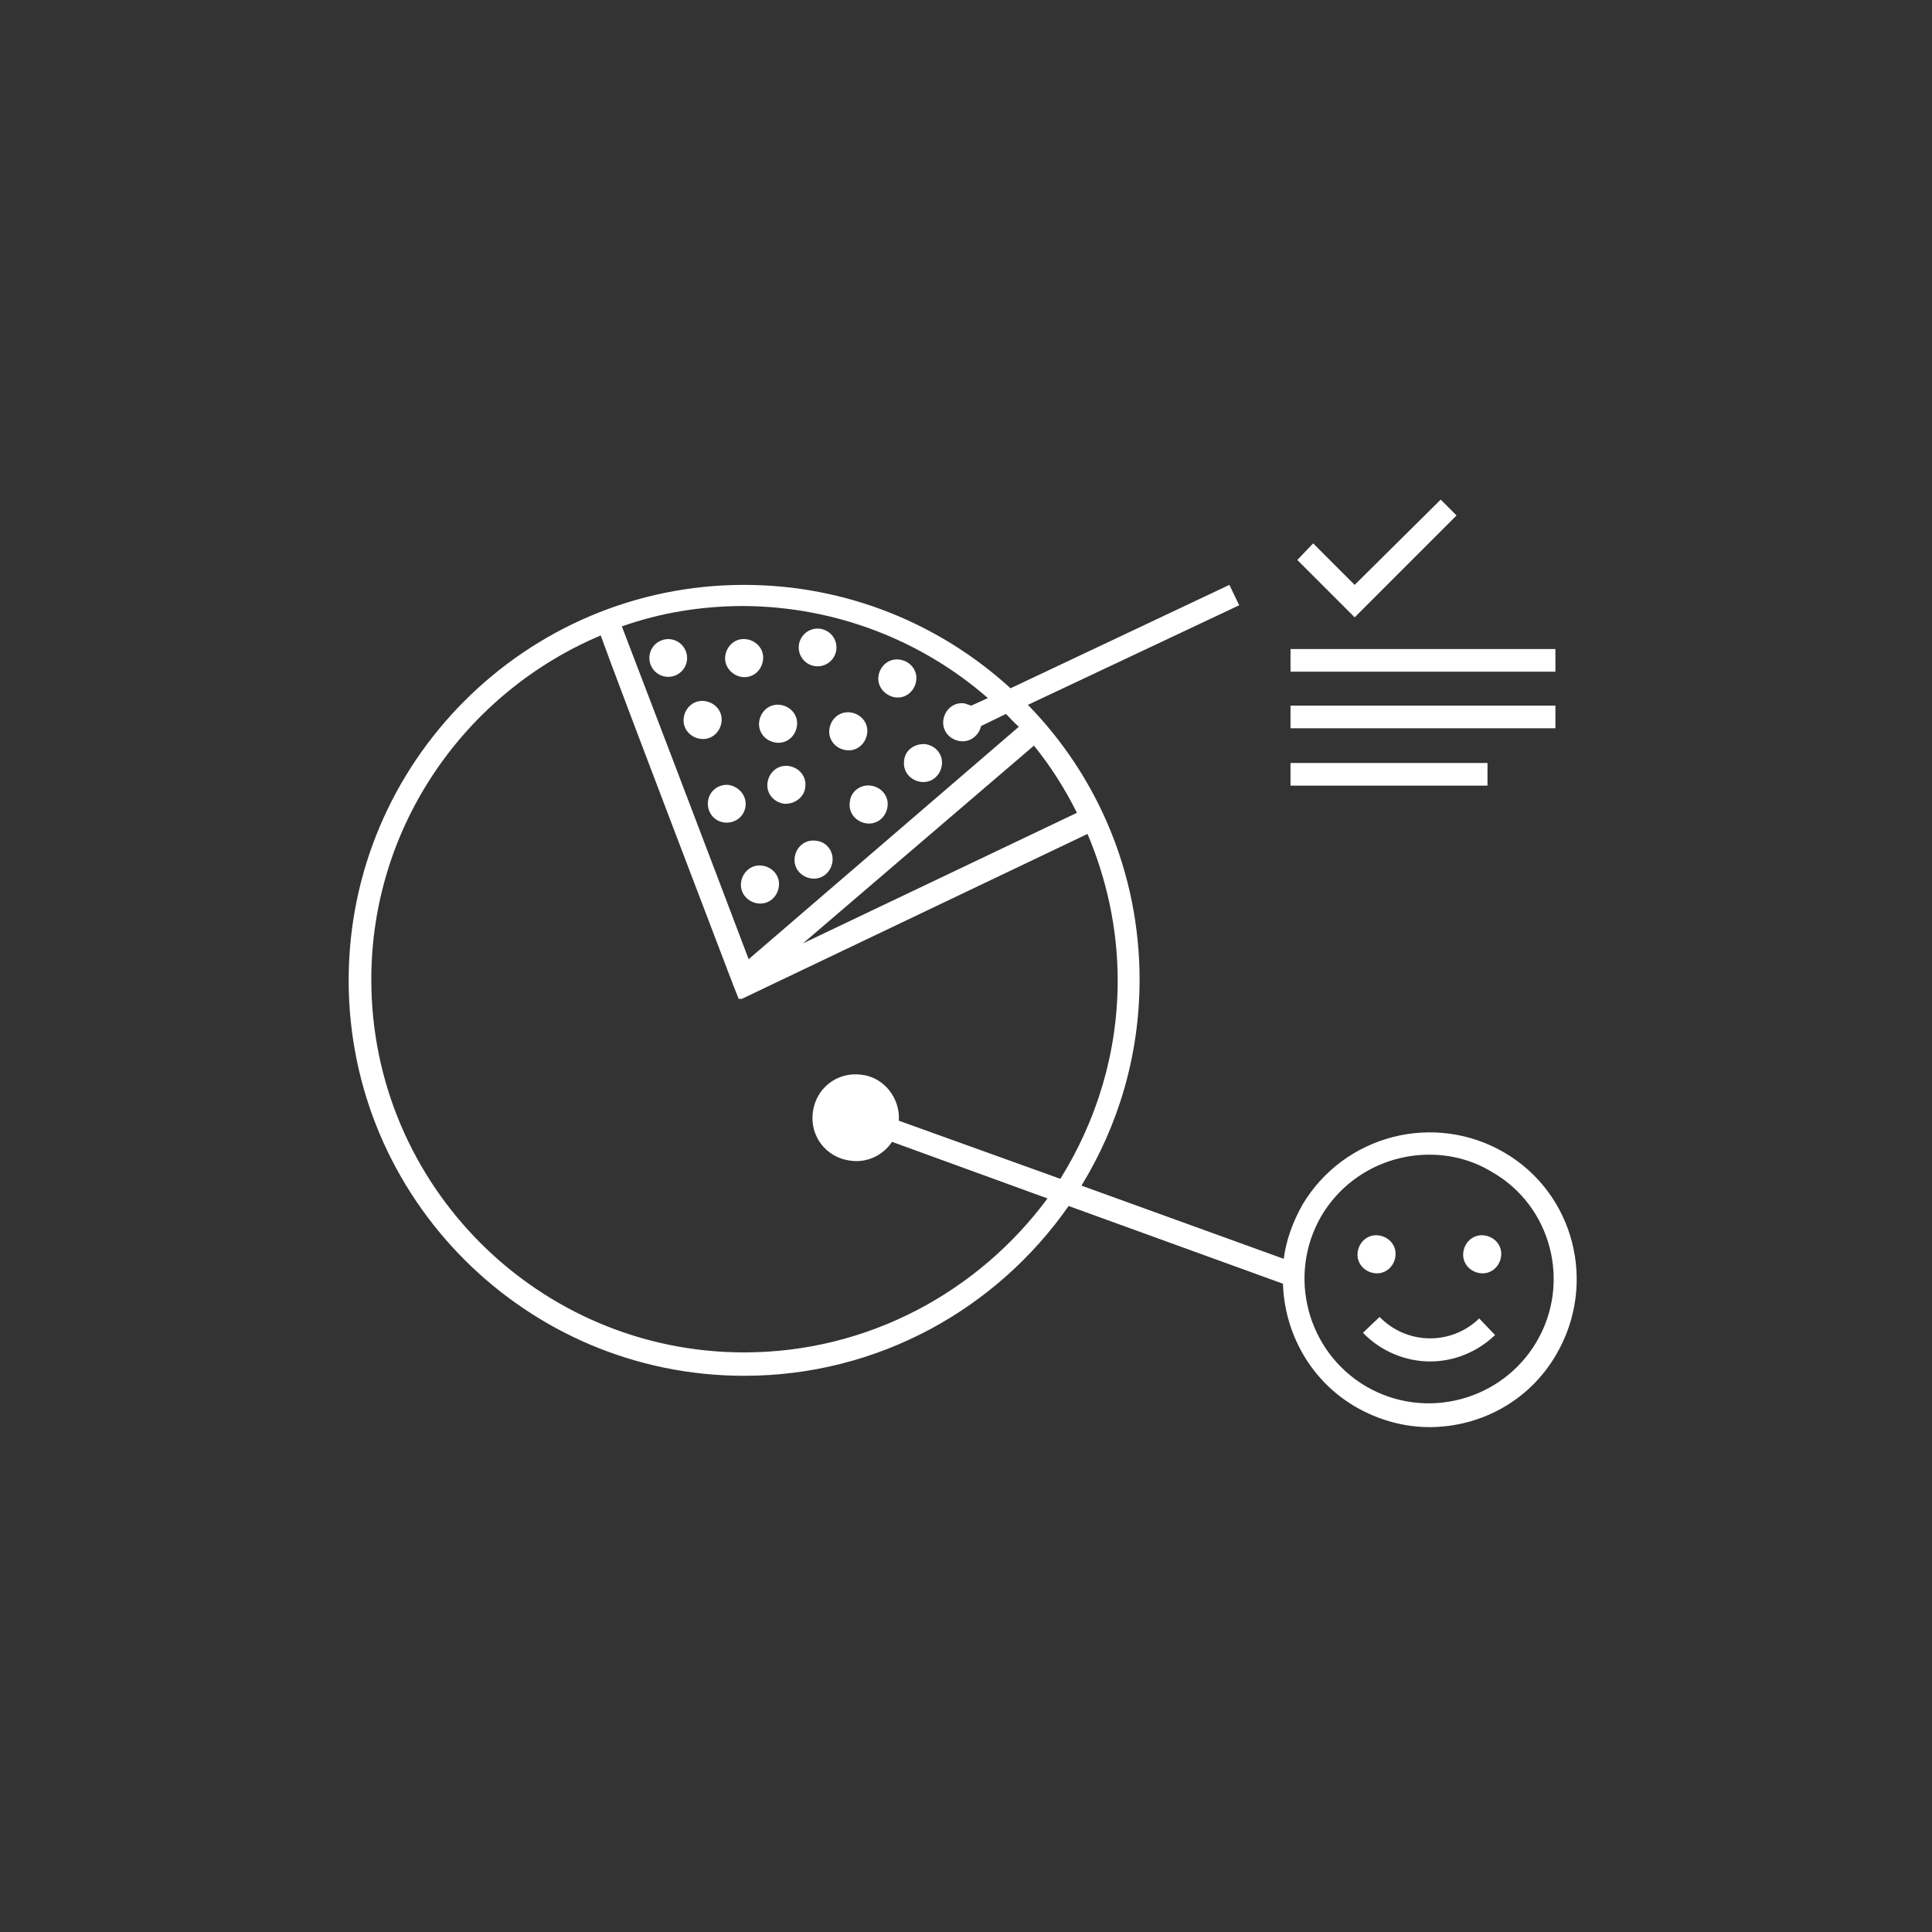 <svg viewBox="0 0 256 256" xmlns="http://www.w3.org/2000/svg" fill-rule="evenodd" clip-rule="evenodd" stroke-linejoin="round" stroke-miterlimit="1.414"><rect x="0" y="0" width="256" height="256" fill="#333333" stroke="none"/><path d="M199.3 152.7c-9.3-5.4-21.2-2.3-26.7 6.9-1.3 2.3-2.2 4.8-2.5 7.2l-26.8-9.7c4.9-8 7.7-17.3 7.7-27.3 0-14.1-5.6-27-14.8-36.4l28-13.2-1.3-2.7-29 13.7c-9.3-8.5-21.7-13.7-35.3-13.7-28.9 0-52.4 23.5-52.4 52.4s23.5 52.4 52.4 52.4c17.8 0 33.5-8.9 43-22.5l28.4 10.3c.2 6.5 3.6 12.8 9.6 16.3 3.1 1.8 6.5 2.7 9.8 2.7 6.7 0 13.2-3.4 16.8-9.6 5.5-9.4 2.4-21.4-6.9-26.8zm-56.6-45L106.4 125 137 98.8c2.2 2.7 4.1 5.7 5.7 8.9zm-11.8-15.2l-2.2 1-.9-.3c-1.4-.2-2.6.8-2.8 2.2-.2 1.4.8 2.6 2.2 2.8 1.3.2 2.5-.7 2.8-2l3.3-1.6c.6.6 1.1 1.2 1.7 1.7l-35.8 30.8C94.4 114.4 84.4 88.2 82.4 83c5.1-1.8 10.5-2.7 16.2-2.7 12.4.1 23.7 4.7 32.3 12.2zm-32.3 86.7c-27.2 0-49.4-22.1-49.4-49.4 0-20.5 12.6-38.1 30.4-45.6 1.1 3.1 4.8 12.9 17.2 45.4l.2.5c0 .1.1.2.1.3l.8 2 .2-.1.1.1 45.9-21.9c2.5 5.9 4 12.5 4 19.4 0 9.6-2.8 18.6-7.6 26.3l-21.4-7.7c.2-3-2-5.8-5-6.1-3.2-.4-6 1.8-6.4 5-.4 3.2 1.8 6 5 6.4 2.2.3 4.3-.7 5.5-2.5l20.6 7.5c-9.1 12.3-23.7 20.4-40.2 20.4zm105-1.4c-4.6 7.8-14.7 10.5-22.6 5.9-7.8-4.6-10.5-14.7-5.9-22.6 3.1-5.2 8.6-8.1 14.3-8.1 2.8 0 5.7.7 8.3 2.3 7.9 4.5 10.5 14.7 5.9 22.5z" fill="#fff" fill-rule="nonzero"/><path d="M182.8 174.5l-2.2 2.1c2.4 2.5 5.7 3.8 8.9 3.8 3.1 0 6.2-1.2 8.6-3.5l-2.1-2.2c-3.7 3.6-9.6 3.5-13.2-.2z" fill="#fff" fill-rule="nonzero"/><circle cx="88.6" cy="87.2" r="2.5" fill="#fff" transform="rotate(-62.154 88.56 87.239)"/><path d="M98.3 89.7c1.4.2 2.6-.8 2.8-2.2.2-1.4-.8-2.6-2.2-2.8-1.4-.2-2.6.8-2.8 2.2-.2 1.3.8 2.6 2.2 2.8z" fill="#fff" fill-rule="nonzero"/><circle cx="108.4" cy="85.8" r="2.5" fill="#fff" transform="rotate(-65.506 108.36 85.846)"/><path d="M118.6 92.4c1.4.2 2.6-.8 2.8-2.2.2-1.4-.8-2.6-2.2-2.8-1.4-.2-2.6.8-2.8 2.2-.2 1.4.9 2.6 2.2 2.8zm-15.8 6c1.4.2 2.6-.8 2.8-2.2.2-1.4-.8-2.6-2.2-2.8-1.4-.2-2.6.8-2.8 2.2-.2 1.4.8 2.6 2.2 2.8zm7.1-1.8c-.2 1.4.8 2.6 2.2 2.8 1.4.2 2.6-.8 2.8-2.2.2-1.4-.8-2.6-2.2-2.8-1.4-.2-2.6.8-2.8 2.2zm9.9 4.2c-.2 1.4.8 2.6 2.2 2.8 1.4.2 2.6-.8 2.8-2.2.2-1.4-.8-2.6-2.2-2.8-1.4-.1-2.7.8-2.8 2.2zm-27-2.9c1.4.2 2.6-.8 2.8-2.2.2-1.4-.8-2.6-2.2-2.8-1.4-.2-2.6.8-2.8 2.2-.2 1.4.8 2.6 2.2 2.8zm13.9 6.4c.2-1.4-.8-2.6-2.2-2.8-1.4-.2-2.6.8-2.8 2.2-.2 1.4.8 2.6 2.2 2.8 1.4.1 2.7-.9 2.8-2.2zm5.9 2c-.2 1.4.8 2.6 2.2 2.8 1.4.2 2.6-.8 2.8-2.2.2-1.4-.8-2.6-2.2-2.8-1.4-.2-2.7.8-2.8 2.2zM96.5 104c-1.4-.1-2.6.9-2.7 2.3-.1 1.4.9 2.6 2.3 2.7 1.4.1 2.6-.9 2.7-2.3.1-1.3-.9-2.5-2.3-2.7zm11.6 7.4c-1.4-.2-2.6.8-2.8 2.2-.2 1.4.8 2.6 2.2 2.8 1.4.2 2.6-.8 2.8-2.2.2-1.4-.8-2.7-2.2-2.8zm-7.1 3.3c-1.4-.2-2.6.8-2.8 2.2-.2 1.4.8 2.6 2.2 2.8 1.4.2 2.6-.8 2.8-2.2.2-1.4-.8-2.6-2.2-2.8z" fill="#fff" fill-rule="nonzero"/><path fill="#fff" d="M171 86h35.1v3H171zm0 7.5h35.1v3H171zm0 7.6h26.1v3H171z"/><path d="M193 68.3l-2.1-2.1-11.4 11.3L174 72l-2.1 2.2 7.6 7.6L193 68.3zm3.7 95.4c-1.4-.2-2.6.8-2.8 2.2-.2 1.4.8 2.6 2.2 2.8 1.4.2 2.6-.8 2.8-2.2.2-1.4-.8-2.6-2.2-2.8zm-14.6 5c1.4.2 2.6-.8 2.8-2.2.2-1.4-.8-2.6-2.2-2.8-1.4-.2-2.6.8-2.8 2.2-.2 1.4.8 2.6 2.2 2.8z" fill="#fff" fill-rule="nonzero"/></svg>
